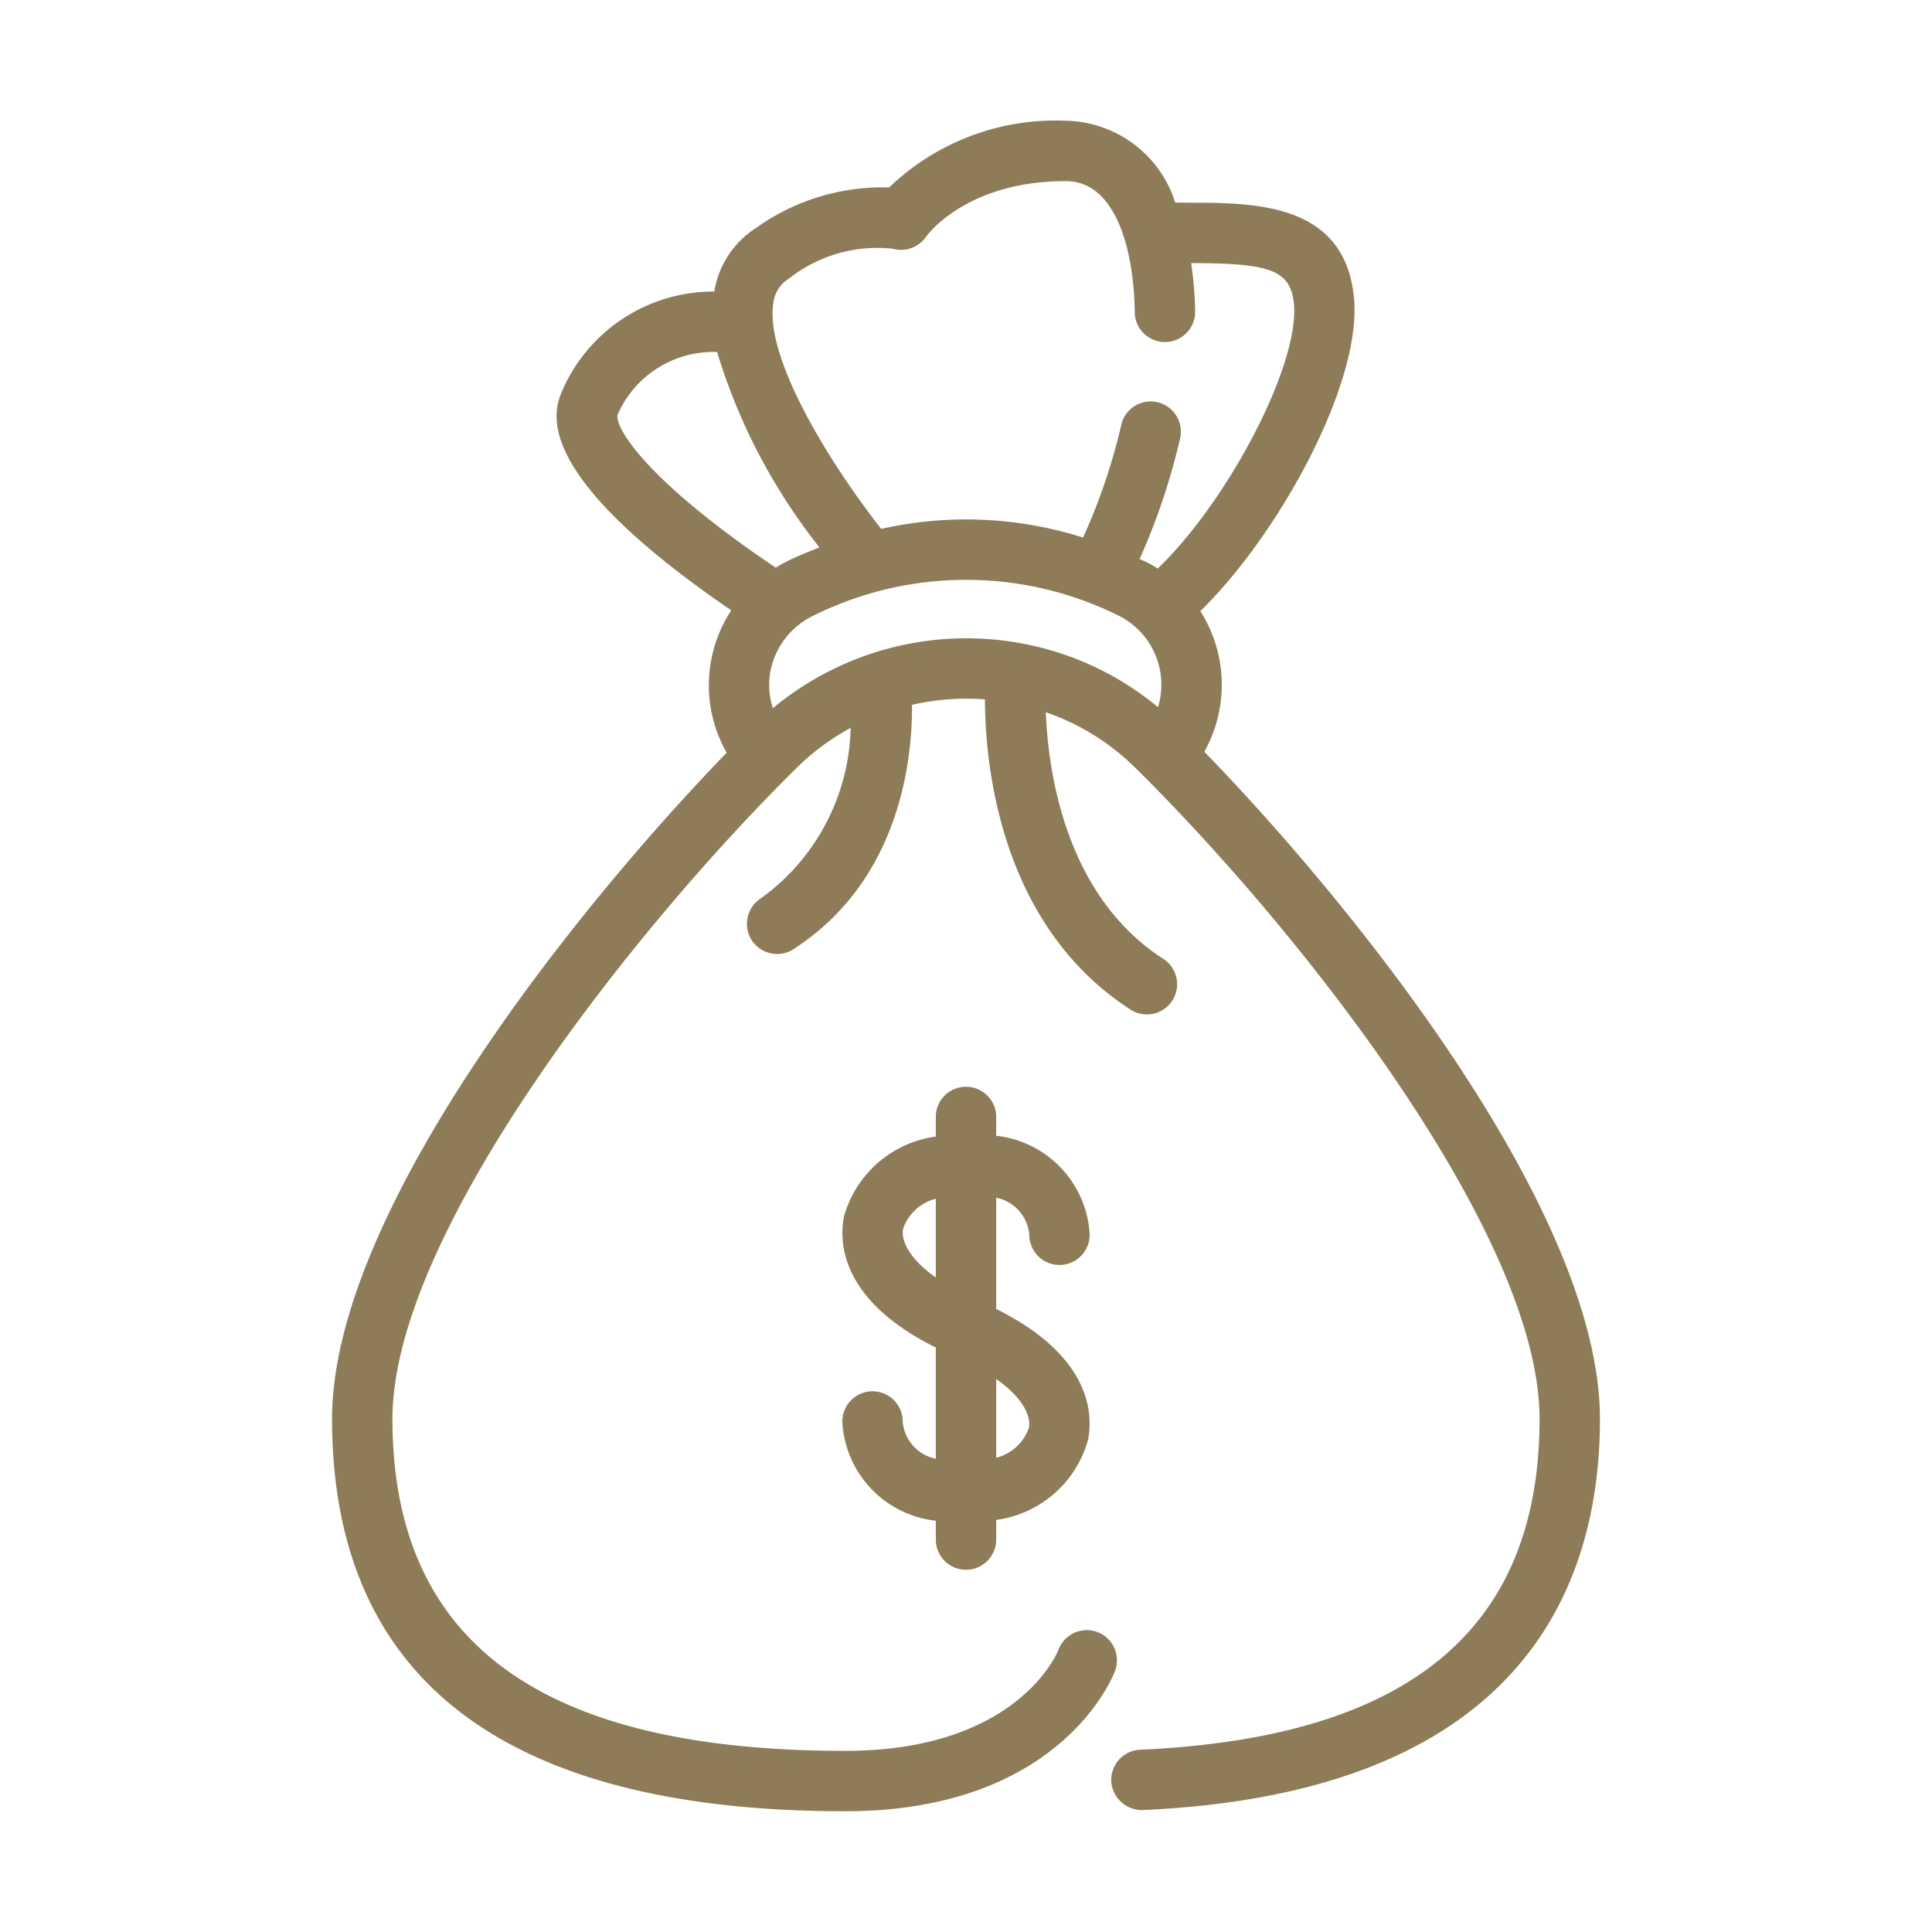 <svg xmlns="http://www.w3.org/2000/svg" id="line" viewBox="0 0 64 64" width="300" height="300" version="1.1" xmlns:xlink="http://www.w3.org/1999/xlink" xmlns:svgjs="http://svgjs.dev/svgjs"><g width="100%" height="100%" transform="matrix(1,0,0,1,0,0)"><path d="M39.895,24.902a4.547,4.547,0,0,0-.133-4.659c2.588-2.518,5.332-7.509,5.094-10.328-.273-3.194-3.271-3.197-5.459-3.2-.156-0-.31-.005-.466-.006A3.876,3.876,0,0,0,35.31,4a7.951,7.951,0,0,0-5.856,2.21A7.192,7.192,0,0,0,25.05,7.548a3.089,3.089,0,0,0-1.388,2.11,5.463,5.463,0,0,0-5.033,3.273c-.288.681-1.116,2.7,5.595,7.287a4.521,4.521,0,0,0-.152,4.717C19.076,30.093,11,40.163,11,47c0,8.626,5.72,13,17,13,7.129,0,8.867-4.462,8.938-4.652a1,1,0,0,0-1.875-.696C35.05,54.686,33.754,58,28,58c-10.094,0-15-3.598-15-11,0-6.141,8.021-16.272,13.412-21.584a7.858,7.858,0,0,1,1.767-1.303,7.154,7.154,0,0,1-2.997,5.662,1,1,0,0,0,1.076,1.685c3.574-2.285,3.966-6.333,3.954-8.112A8.069,8.069,0,0,1,32.627,23.168c.009,2.184.5,7.483,4.823,10.276a1,1,0,0,0,1.086-1.68c-3.228-2.085-3.811-6.14-3.893-8.171a7.857,7.857,0,0,1,2.946,1.822C42.979,30.726,51,40.856,51,47c0,6.978-4.329,10.563-13.234,10.962a1,1,0,0,0-.954,1.044,1.016,1.016,0,0,0,1.044.954C50.372,59.4,53,52.603,53,47,53,40.144,44.89,30.046,39.895,24.902ZM25.617,10.048A1.093,1.093,0,0,1,26.133,9.23a4.73,4.73,0,0,1,3.431-.992,1.012,1.012,0,0,0,1.108-.389C30.726,7.773,32.021,6,35.31,6c1.64,0,2.253,2.244,2.28,4.343a1,1,0,0,0,2-.025,12.095,12.095,0,0,0-.132-1.602c2.542.006,3.306.193,3.407,1.368.171,2.041-2.206,6.541-4.515,8.75a3.385,3.385,0,0,0-.6-.314A21.56,21.56,0,0,0,39.085,14.552a1.0 1,0,1,0-1.949-.444,19.677,19.677,0,0,1-1.259,3.699,12.808,12.808,0,0,0-6.686-.287C27.477,15.333,25.334,11.862,25.617,10.048ZM20.47,13.712a3.463,3.463,0,0,1,3.286-2.051,19.495,19.495,0,0,0,3.39,6.473c-.385.15-.767.305-1.134.491-.109.054-.21.118-.313.18C21.418,15.931,20.301,14.111,20.47,13.712Zm17.89,9.714a9.887,9.887,0,0,0-4.54-2.117A10.022,10.022,0,0,0,25.603,23.461a2.49,2.49,0,0,1-.08-1.233,2.59,2.59,0,0,1,1.387-1.816,11.362,11.362,0,0,1,10.146-.018A2.557,2.557,0,0,1,38.36,23.427Z" fill="#8d7c57" fill-opacity="1" data-original-color="#000000ff" stroke="none" stroke-opacity="1"/><path d="M34.097,40.903a1,1,0,0,0,2,0A3.481,3.481,0,0,0,33,37.624V37a1,1,0,0,0-2,0v.65A3.669,3.669,0,0,0,27.96,40.293c-.164.8-.163,2.758,3.04,4.345v3.685a1.371,1.371,0,0,1-1.097-1.242,1,1,0,0,0-2,.015A3.481,3.481,0,0,0,31,50.376V51a1,1,0,0,0,2,0v-.65A3.669,3.669,0,0,0,36.04,47.707c.164-.8.163-2.758-3.04-4.345V39.676A1.367,1.367,0,0,1,34.097,40.903ZM29.919,40.694A1.558,1.558,0,0,1,31,39.709v2.61C30.118,41.697,29.837,41.094,29.919,40.694Zm4.162,6.612A1.558,1.558,0,0,1,33,48.291V45.68C33.882,46.303,34.163,46.906,34.081,47.306Z" fill="#8d7c57" fill-opacity="1" data-original-color="#000000ff" stroke="none" stroke-opacity="1"/></g></svg>